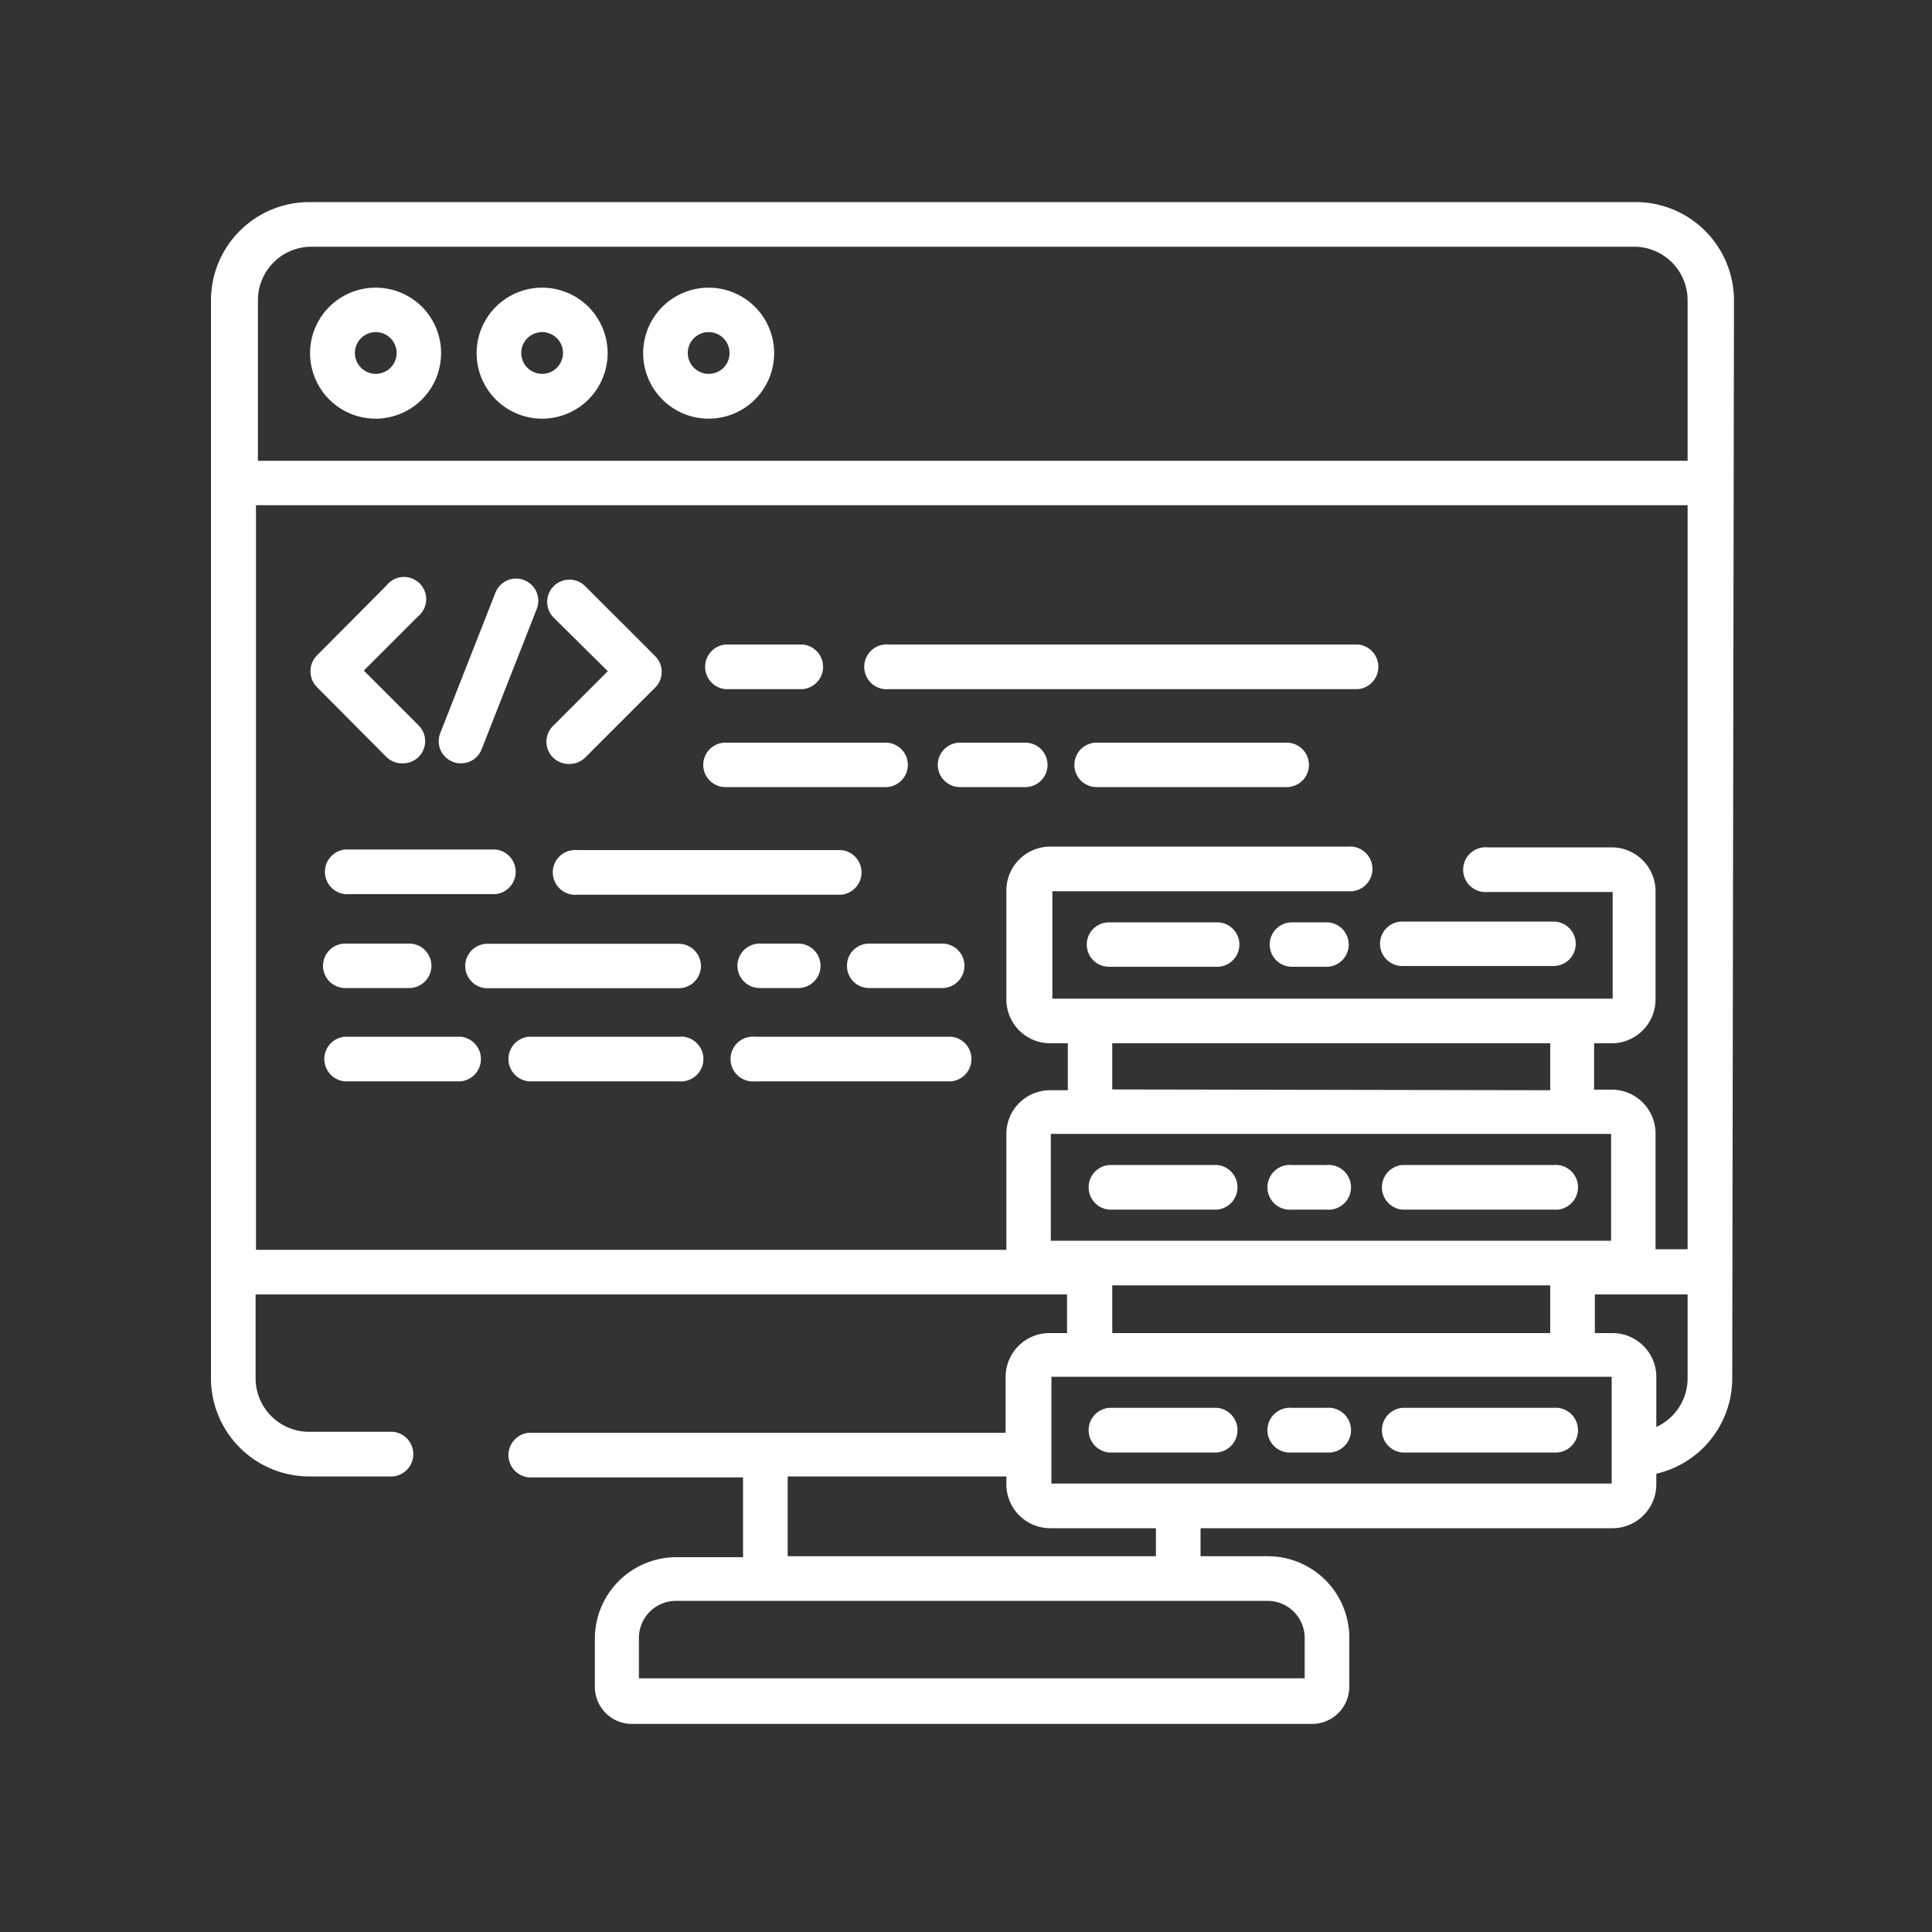<svg xmlns="http://www.w3.org/2000/svg" id="Layer_1" data-name="Layer 1" viewBox="0 0 100 100"><rect x="0" y="0" width="100" height="100" fill="#333333" stroke="none"/><defs><style>.cls-1{fill:#fff;}</style></defs><path class="cls-1" d="M20,39.18a1.15,1.15,0,0,0,.81.33,1.15,1.15,0,0,0,.82-2l-2.8-2.8,2.8-2.8A1.15,1.15,0,1,0,20,30.31L16.4,33.93a1.16,1.16,0,0,0-.33.81,1.18,1.18,0,0,0,.33.82Zm0,0"></path><path class="cls-1" d="M31.46,34.74l-2.8,2.8a1.15,1.15,0,0,0,.82,2,1.15,1.15,0,0,0,.81-.33l3.62-3.62a1.15,1.15,0,0,0,0-1.63l-3.62-3.62a1.15,1.15,0,0,0-1.63,1.63Zm0,0"></path><path class="cls-1" d="M23.44,39.43a1,1,0,0,0,.42.08,1.14,1.14,0,0,0,1.07-.73l2.84-7.23a1.15,1.15,0,1,0-2.14-.84l-2.84,7.23a1.14,1.14,0,0,0,.65,1.49Zm0,0"></path><path class="cls-1" d="M17.87,46.28h7.77a1.16,1.16,0,0,0,0-2.31H17.87a1.16,1.16,0,0,0,0,2.31Zm0,0"></path><path class="cls-1" d="M43.54,44H29.88a1.16,1.16,0,1,0,0,2.31H43.54a1.16,1.16,0,0,0,0-2.31Zm0,0"></path><path class="cls-1" d="M17.87,51.14h3.31a1.15,1.15,0,0,0,0-2.3H17.87a1.15,1.15,0,0,0,0,2.3Zm0,0"></path><path class="cls-1" d="M39.32,48.84a1.15,1.15,0,1,0,0,2.3h2a1.15,1.15,0,1,0,0-2.3Zm0,0"></path><path class="cls-1" d="M36.28,50a1.15,1.15,0,0,0-1.15-1.15h-9.9a1.15,1.15,0,1,0,0,2.3h9.9A1.15,1.15,0,0,0,36.28,50Zm0,0"></path><path class="cls-1" d="M43.84,50A1.14,1.14,0,0,0,45,51.14h3.77a1.15,1.15,0,1,0,0-2.3H45A1.14,1.14,0,0,0,43.84,50Zm0,0"></path><path class="cls-1" d="M37.55,35.67h4a1.16,1.16,0,0,0,0-2.31h-4a1.16,1.16,0,0,0,0,2.31Zm0,0"></path><path class="cls-1" d="M46,35.67H70.29a1.16,1.16,0,0,0,0-2.31H46a1.16,1.16,0,1,0,0,2.31Zm0,0"></path><path class="cls-1" d="M66.6,38.44H56.76a1.15,1.15,0,0,0,0,2.3H66.6a1.15,1.15,0,0,0,0-2.3Zm0,0"></path><path class="cls-1" d="M53.07,38.44H49.69a1.15,1.15,0,1,0,0,2.3h3.38a1.15,1.15,0,0,0,0-2.3Zm0,0"></path><path class="cls-1" d="M37.55,40.74h8.29a1.15,1.15,0,1,0,0-2.3H37.55a1.15,1.15,0,0,0,0,2.3Zm0,0"></path><path class="cls-1" d="M35.14,53.66H27.37a1.16,1.16,0,0,0,0,2.31h7.77a1.16,1.16,0,1,0,0-2.31Zm0,0"></path><path class="cls-1" d="M23.84,53.66h-6a1.16,1.16,0,0,0,0,2.31h6a1.16,1.16,0,0,0,0-2.31Zm0,0"></path><path class="cls-1" d="M49.23,53.66H39.08a1.16,1.16,0,1,0,0,2.31H49.23a1.16,1.16,0,0,0,0-2.31Zm0,0"></path><path class="cls-1" d="M63,47.74H57.4a1.15,1.15,0,0,0,0,2.3H63a1.15,1.15,0,0,0,0-2.3Zm0,0"></path><path class="cls-1" d="M72.58,50h7.83a1.15,1.15,0,1,0,0-2.3H72.58a1.15,1.15,0,1,0,0,2.3Zm0,0"></path><path class="cls-1" d="M68.66,47.74H66.87a1.15,1.15,0,1,0,0,2.3h1.79a1.15,1.15,0,1,0,0-2.3Zm0,0"></path><path class="cls-1" d="M57.4,62.61H63a1.16,1.16,0,0,0,0-2.31H57.4a1.16,1.16,0,0,0,0,2.31Zm0,0"></path><path class="cls-1" d="M72.58,62.61h7.83a1.16,1.16,0,1,0,0-2.31H72.58a1.16,1.16,0,0,0,0,2.31Zm0,0"></path><path class="cls-1" d="M66.87,62.61h1.79a1.16,1.16,0,1,0,0-2.31H66.87a1.16,1.16,0,1,0,0,2.31Zm0,0"></path><path class="cls-1" d="M63,72.87H57.4a1.16,1.16,0,0,0,0,2.31H63a1.16,1.16,0,0,0,0-2.31Zm0,0"></path><path class="cls-1" d="M80.41,72.87H72.58a1.16,1.16,0,0,0,0,2.31h7.83a1.16,1.16,0,1,0,0-2.31Zm0,0"></path><path class="cls-1" d="M68.66,72.87H66.87a1.16,1.16,0,1,0,0,2.31h1.79a1.16,1.16,0,1,0,0-2.31Zm0,0"></path><path class="cls-1" d="M84.67,10.46H16a5.09,5.09,0,0,0-5.08,5.08v55.8A5.09,5.09,0,0,0,16,76.42h4.34a1.16,1.16,0,0,0,0-2.31H16a2.77,2.77,0,0,1-2.77-2.77V67h42v2h-.92a2.27,2.27,0,0,0-2.26,2.27v2.89H27.37a1.16,1.16,0,0,0,0,2.31H38.46v4.13H35a4.22,4.22,0,0,0-4.21,4.22v2.49a1.92,1.92,0,0,0,1.92,1.92H67.91a1.93,1.93,0,0,0,1.93-1.92V84.77a4.22,4.22,0,0,0-4.22-4.22H62.14V79.1H83.46a2.27,2.27,0,0,0,2.27-2.27v-.55a5.07,5.07,0,0,0,3.93-4.94l.09-55.8a5.09,5.09,0,0,0-5.08-5.08ZM54.39,64.22V58.69h29v5.53Zm3.18-7.83V54H80.24v2.43ZM80.24,66.53V69H57.57V66.53ZM40.77,76.42H52.09v.41a2.27,2.27,0,0,0,2.26,2.27h5.48v1.45H40.77Zm24.85,6.44a1.92,1.92,0,0,1,1.91,1.91v2.1H33.07v-2.1A1.92,1.92,0,0,1,35,82.86Zm17.8-6.07h-29V71.26h29Zm3.93-5.45a2.77,2.77,0,0,1-1.62,2.52V71.22A2.27,2.27,0,0,0,83.46,69h-.91V67h4.8Zm0-6.68H85.69c0-.13,0-6,0-6a2.27,2.27,0,0,0-2.27-2.26h-.91V54h.91a2.27,2.27,0,0,0,2.27-2.27v-5.6a2.27,2.27,0,0,0-2.27-2.27H77a1.16,1.16,0,1,0,0,2.31h6.47v5.52h-29V46.13H69.77a1.16,1.16,0,1,0,0-2.31H54.35a2.27,2.27,0,0,0-2.26,2.27v5.6A2.27,2.27,0,0,0,54.35,54h.92v2.43h-.92a2.26,2.26,0,0,0-2.26,2.26s0,5.88,0,6H13.25V26.15h74.1Zm0-40.81h-74V15.54a2.77,2.77,0,0,1,2.77-2.77H84.58a2.77,2.77,0,0,1,2.77,2.77Zm0,0"></path><path class="cls-1" d="M19.45,14.89a3.39,3.39,0,1,0,3.38,3.38,3.38,3.38,0,0,0-3.38-3.38Zm0,4.46a1.08,1.08,0,1,1,1.08-1.08,1.08,1.08,0,0,1-1.08,1.08Zm0,0"></path><path class="cls-1" d="M28.07,14.89a3.39,3.39,0,1,0,3.38,3.38,3.39,3.39,0,0,0-3.38-3.38Zm0,4.46a1.08,1.08,0,1,1,1.07-1.08,1.08,1.08,0,0,1-1.07,1.08Zm0,0"></path><path class="cls-1" d="M36.68,14.89a3.39,3.39,0,1,0,3.39,3.38,3.39,3.39,0,0,0-3.39-3.38Zm0,4.46a1.08,1.08,0,1,1,1.08-1.08,1.07,1.07,0,0,1-1.08,1.08Zm0,0"></path></svg>